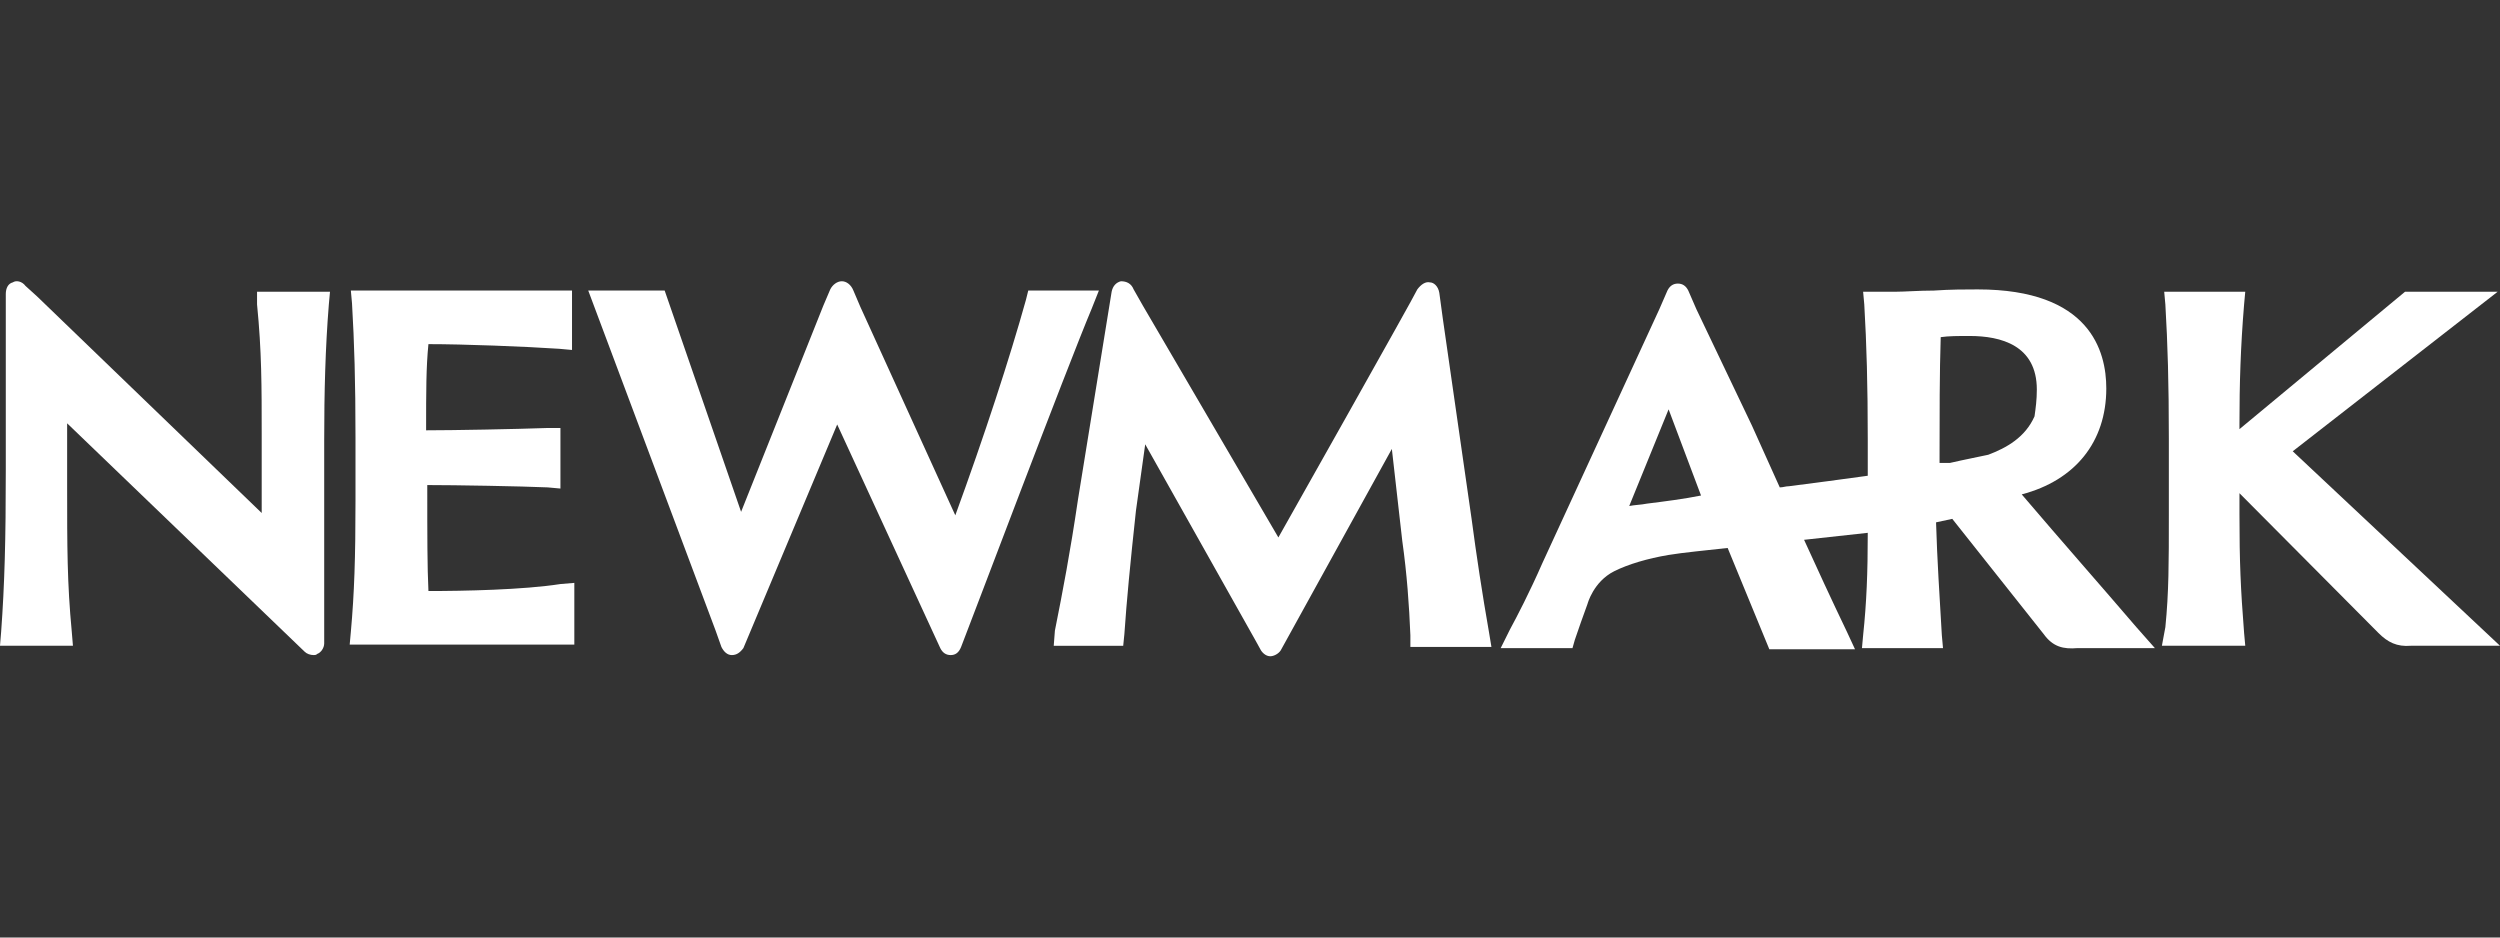<?xml version="1.0" encoding="UTF-8"?>
<svg id="Group_1402" xmlns="http://www.w3.org/2000/svg" version="1.1" viewBox="0 0 200 75">
  <rect x="0" y="0" width="200" height="75" fill="#333333" stroke="none"/>
  <!-- Generator: Adobe Illustrator 29.2.1, SVG Export Plug-In . SVG Version: 2.1.0 Build 116)  -->
  <defs>
    <style>
      .st0 {
        fill: #fff;
      }
    </style>
  </defs>
  <path class="st0" d="M87.355,24.643l.556-1.398h-5.651l-.185.745c-1.297,4.658-3.335,10.901-5.651,17.236l-7.596-16.677h0l-.556-1.304c-.185-.466-.556-.745-.926-.745h0c-.371,0-.741.28-.926.652l-.556,1.304h0l-6.577,16.491-6.114-17.702h-6.114l10.19,27.205h0l.463,1.304c.185.373.463.652.834.652s.648-.186.926-.559l7.503-17.888,8.245,17.888c.185.373.463.559.834.559h0c.371,0,.648-.186.834-.652,0,0,.185-.466.463-1.211h0c.093-.186,7.967-21.056,10.005-25.901Z"/>
  <path class="st0" d="M34.275,47.283c-.093-1.957-.093-4.286-.093-8.385v-.093c2.223,0,7.503.093,9.634.186l1.019.093v-4.845h-1.019c-2.594.093-7.596.186-9.727.186,0-3.168,0-5.031.185-6.894,2.779,0,7.689.186,10.468.373l1.019.093v-4.752h-17.693l.093,1.025c.185,3.168.278,6.242.278,10.714v5.124c0,4.472-.093,7.36-.371,10.435l-.093,1.025h17.971v-4.938l-1.112.093c-2.964.466-7.781.559-10.56.559Z"/>
  <path class="st0" d="M20.565,24.363c.371,3.727.371,6.522.371,10.435v6.242L2.964,23.711h0l-.926-.839c-.278-.373-.741-.466-1.019-.28-.371.093-.556.466-.556.932v14.068c0,5.59-.093,9.13-.371,12.95l-.093,1.118h5.836l-.093-1.118c-.371-3.913-.371-6.801-.371-11.646v-5.031l18.99,18.261c.185.186.463.28.741.28.093,0,.185,0,.278-.093.278-.093.556-.466.556-.839v-4.006h0v-12.205c0-3.913.093-7.453.371-10.901l.093-1.025h-5.836v1.025Z"/>
  <path class="st0" d="M183.418,36.102l16.396-12.764h-7.411l-13.247,10.994v-.373c0-3.261.093-6.242.371-9.596l.093-1.025h-6.484l.093,1.025c.185,3.168.278,6.242.278,10.714v6.149c0,3.82,0,6.149-.278,8.944l-.278,1.491h6.67l-.093-1.025c-.278-3.54-.371-5.683-.371-9.503v-1.677l11.116,11.18c.741.745,1.482,1.118,2.594,1.025h7.133l-16.582-15.559Z"/>
  <path class="st0" d="M161.742,39.55c4.261-1.118,6.762-4.193,6.762-8.478,0-2.981-1.297-7.919-10.283-7.919-.926,0-2.223,0-3.52.093-1.204,0-2.316.093-3.057.093h-2.594l.093,1.025c.185,3.168.278,6.429.278,10.807v2.888c-2.038.28-4.076.559-6.299.839-.278,0-.463.093-.741.093-.741-1.677-1.482-3.261-2.223-4.938l-4.447-9.317h0l-.648-1.491c-.185-.373-.463-.559-.834-.559s-.648.186-.834.559l-.648,1.491h0l-9.356,20.311c-1.019,2.329-2.038,4.286-2.594,5.311l-.741,1.491h5.743l.185-.652c.278-.839.648-1.863,1.019-2.888,0,0,.463-1.77,2.131-2.609,1.112-.559,2.686-1.025,4.354-1.304,1.112-.186,3.057-.373,4.724-.559l3.335,8.106h6.855l-.648-1.398c-1.297-2.702-2.409-5.124-3.428-7.36,1.76-.186,3.428-.373,5.095-.559,0,3.168-.093,5.59-.371,8.199l-.093,1.025h6.484l-.093-1.025c-.185-3.168-.371-5.963-.463-9.037.463-.093.834-.186,1.297-.28l7.318,9.224c.741,1.025,1.575,1.211,2.686,1.118h6.207l-1.482-1.677c-2.872-3.354-5.836-6.708-9.171-10.621ZM131.728,40.295c-.463.093-.926.093-1.39.186l3.15-7.733,2.594,6.894c-1.39.28-2.872.466-4.354.652ZM159.055,36.382c-.834.186-1.853.373-3.057.652h-.834v-.559c0-3.168,0-6.708.093-9.503.648-.093,1.39-.093,2.316-.093,2.501,0,5.373.745,5.373,4.286,0,.839-.093,1.491-.185,2.143-.741,1.677-2.223,2.516-3.705,3.075Z"/>
  <path class="st0" d="M117.74,41.599l-2.316-16.118h0l-.278-2.05c-.093-.559-.463-.839-.741-.839-.371-.093-.741.186-1.019.559-.185.466-11.116,19.845-11.116,19.845l-10.838-18.54-.741-1.304c-.185-.466-.556-.652-1.019-.652-.371.093-.648.373-.741.839l-2.686,16.584c-.648,4.379-1.204,7.267-1.853,10.528l-.093,1.211h5.558l.093-.932c.185-2.702.463-5.59.926-9.876l.741-5.311,8.8,15.652h0l.463.839c.185.28.463.466.741.466h0c.278,0,.648-.186.834-.466l.463-.839,8.43-15.28.834,7.36c.371,2.609.556,5.217.648,7.547v.932h6.484l-.185-1.118c-.556-3.168-1.019-6.242-1.39-9.037Z"/>
</svg>